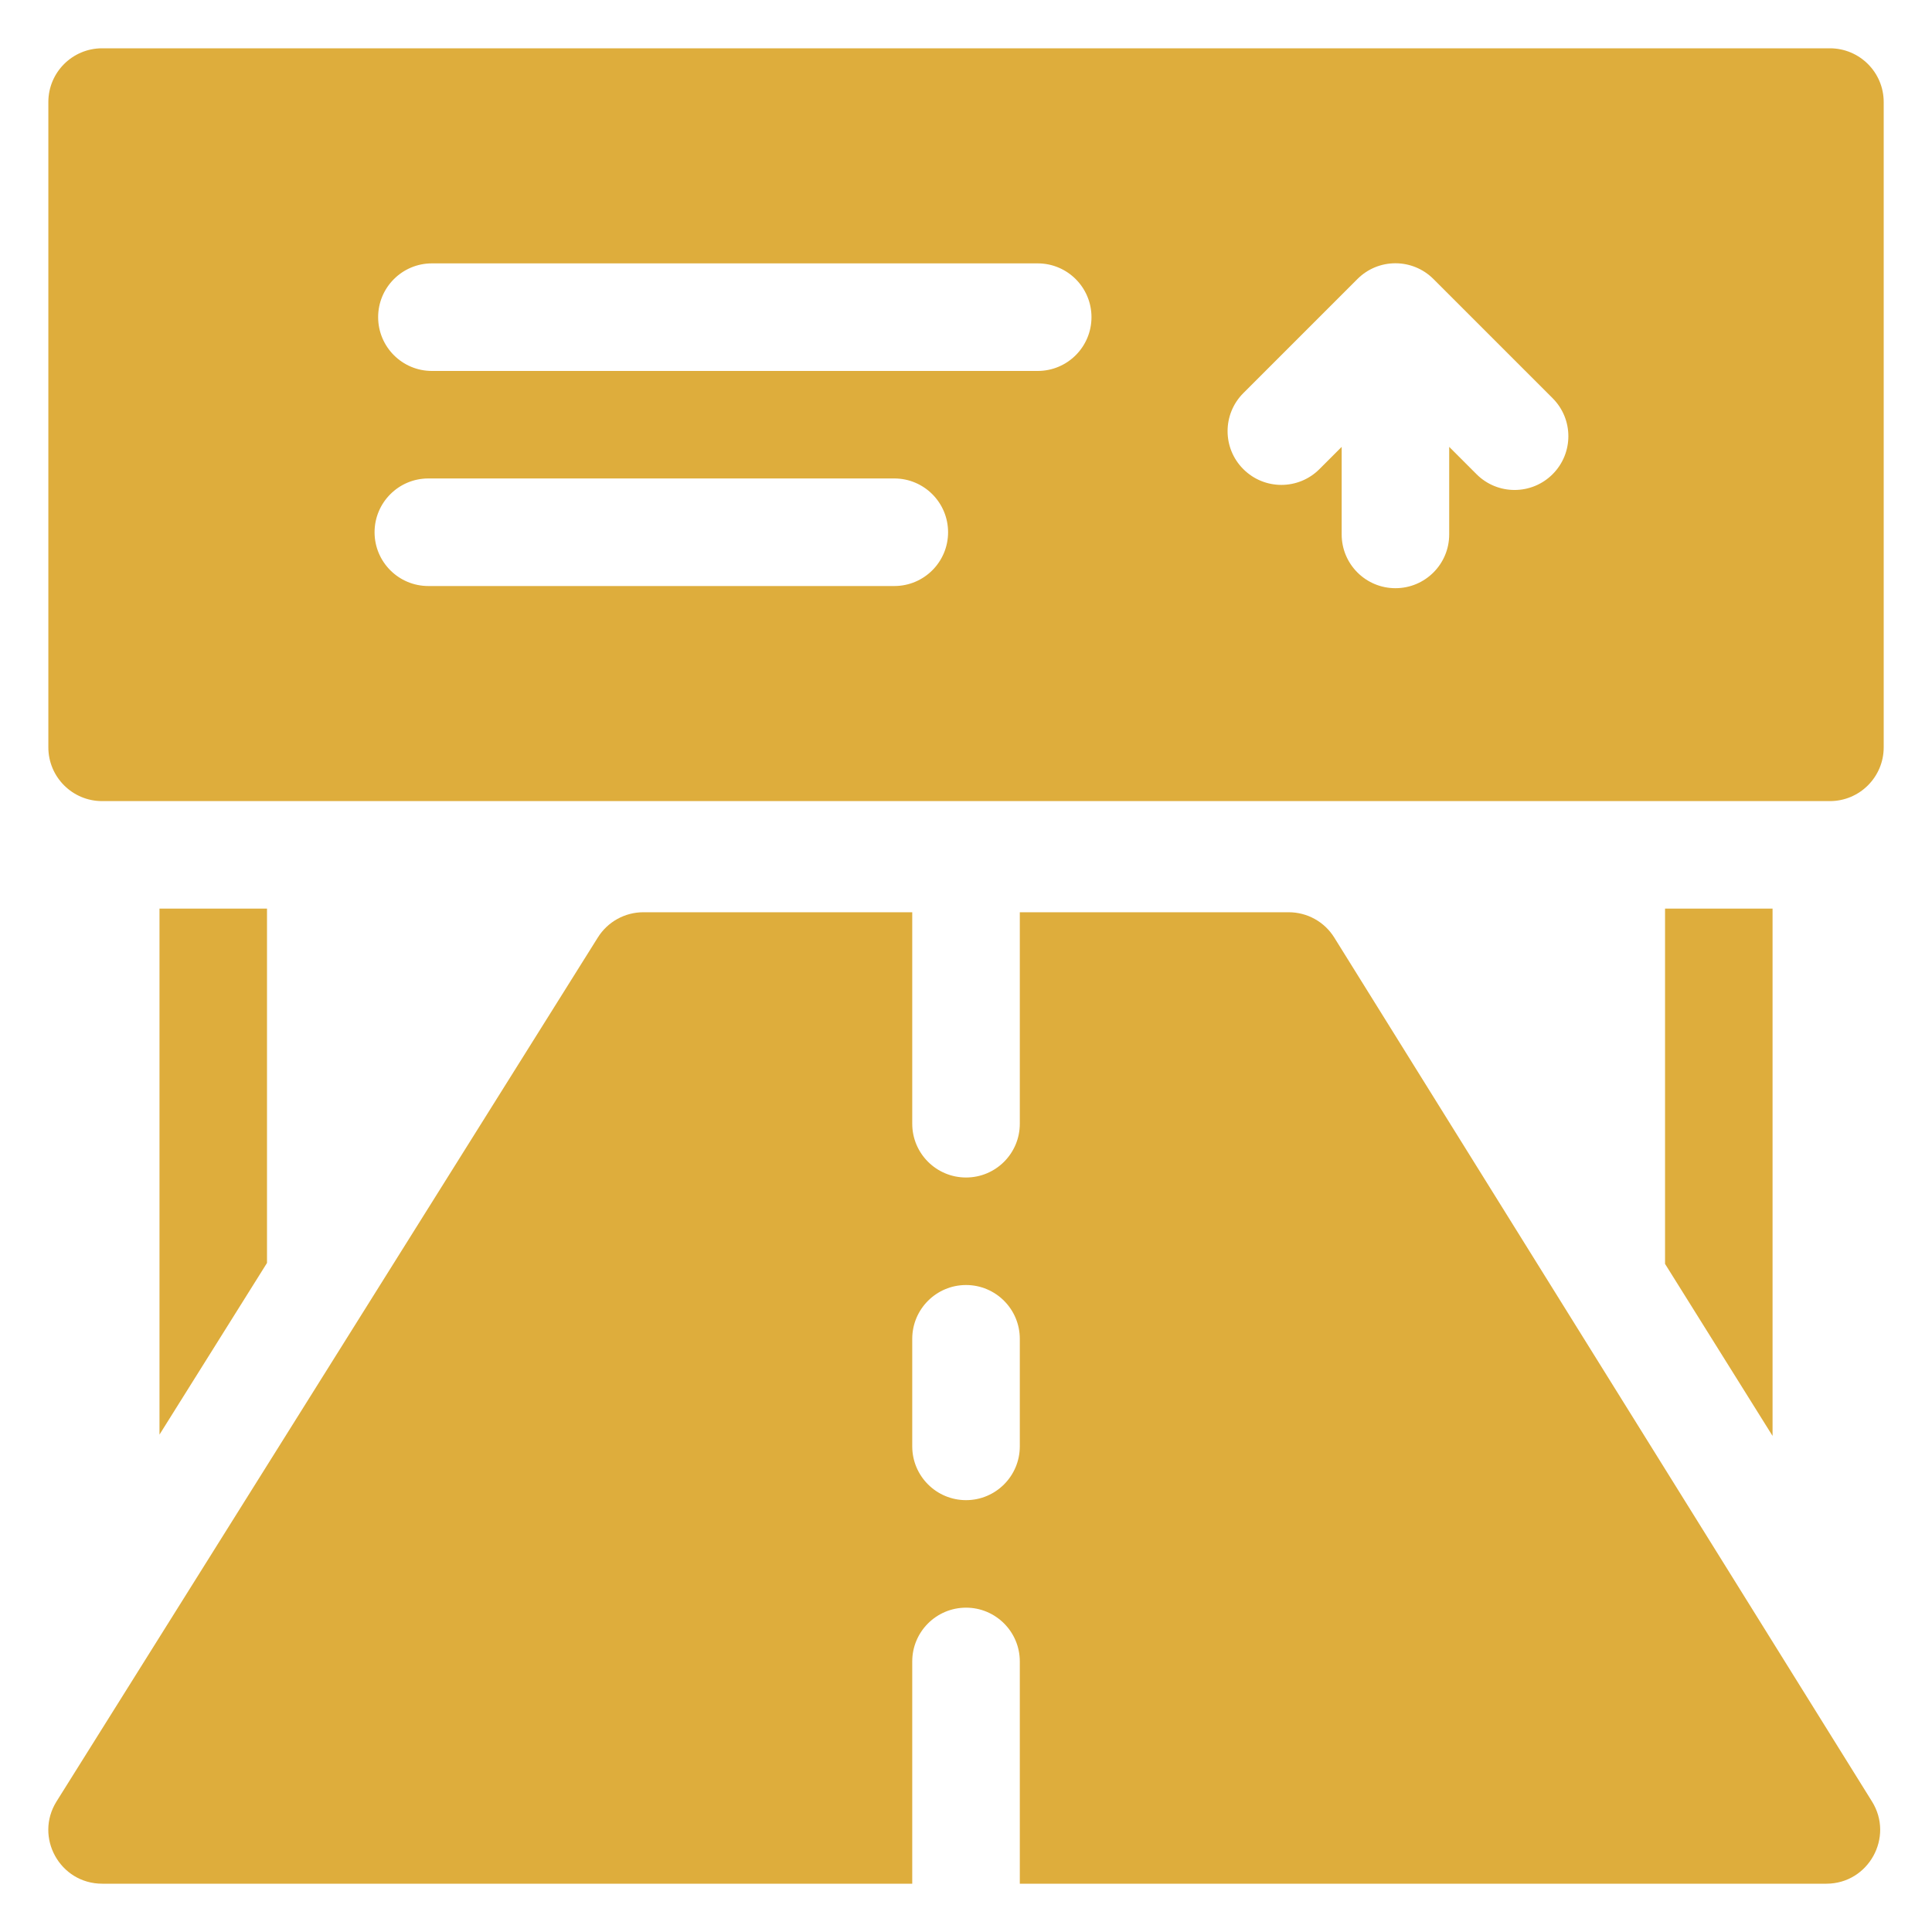 <svg width="40" height="40" viewBox="0 0 40 40" fill="none" xmlns="http://www.w3.org/2000/svg">
<path d="M34.473 18.812V26.167L36.699 29.729V18.812H34.473Z" fill="#DEAD3C"/>
<path d="M3.302 18.812V29.702L5.528 26.148V18.812H3.302Z" fill="#DEAD3C"/>
<path d="M27.624 19.41C27.421 19.084 27.064 18.887 26.68 18.887H21.114V23.266C21.114 23.881 20.616 24.379 20.001 24.379C19.386 24.379 18.887 23.881 18.887 23.266V18.887H13.321C12.938 18.887 12.581 19.084 12.378 19.409L1.171 37.296C0.708 38.035 1.238 39 2.117 39H18.887V34.398C18.887 33.784 19.386 33.285 20.001 33.285C20.615 33.285 21.114 33.784 21.114 34.398V39H37.815C38.686 38.998 39.219 38.037 38.757 37.297L27.624 19.41ZM21.114 29.945C21.114 30.56 20.615 31.059 20.001 31.059C19.386 31.059 18.887 30.56 18.887 29.945V27.719C18.887 27.104 19.386 26.605 20.001 26.605C20.615 26.605 21.114 27.104 21.114 27.719V29.945Z" fill="#DEAD3C"/>
<path d="M37.886 1H2.114C1.499 1 1.001 1.498 1.001 2.113V15.473C1.001 16.087 1.499 16.586 2.114 16.586H37.886C38.501 16.586 39 16.087 39 15.473V2.113C39 1.498 38.501 1 37.886 1ZM18.516 12.133H8.868C8.253 12.133 7.755 11.634 7.755 11.02C7.755 10.405 8.253 9.906 8.868 9.906H18.516C19.131 9.906 19.629 10.405 19.629 11.02C19.629 11.634 19.131 12.133 18.516 12.133ZM21.485 7.68H8.942C8.327 7.68 7.829 7.181 7.829 6.566C7.829 5.952 8.327 5.453 8.942 5.453H21.485C22.099 5.453 22.598 5.952 22.598 6.566C22.598 7.181 22.1 7.68 21.485 7.68ZM32.145 9.818C31.71 10.253 31.005 10.253 30.57 9.818L30.004 9.252V11.065C30.004 11.68 29.506 12.178 28.891 12.178C28.276 12.178 27.778 11.68 27.778 11.065V9.252L27.317 9.713C26.882 10.148 26.177 10.148 25.742 9.713C25.307 9.279 25.307 8.574 25.742 8.139L28.104 5.777C28.538 5.342 29.243 5.342 29.678 5.777L32.145 8.244C32.58 8.679 32.58 9.383 32.145 9.818Z" fill="#DEAD3C"/>
</svg>
